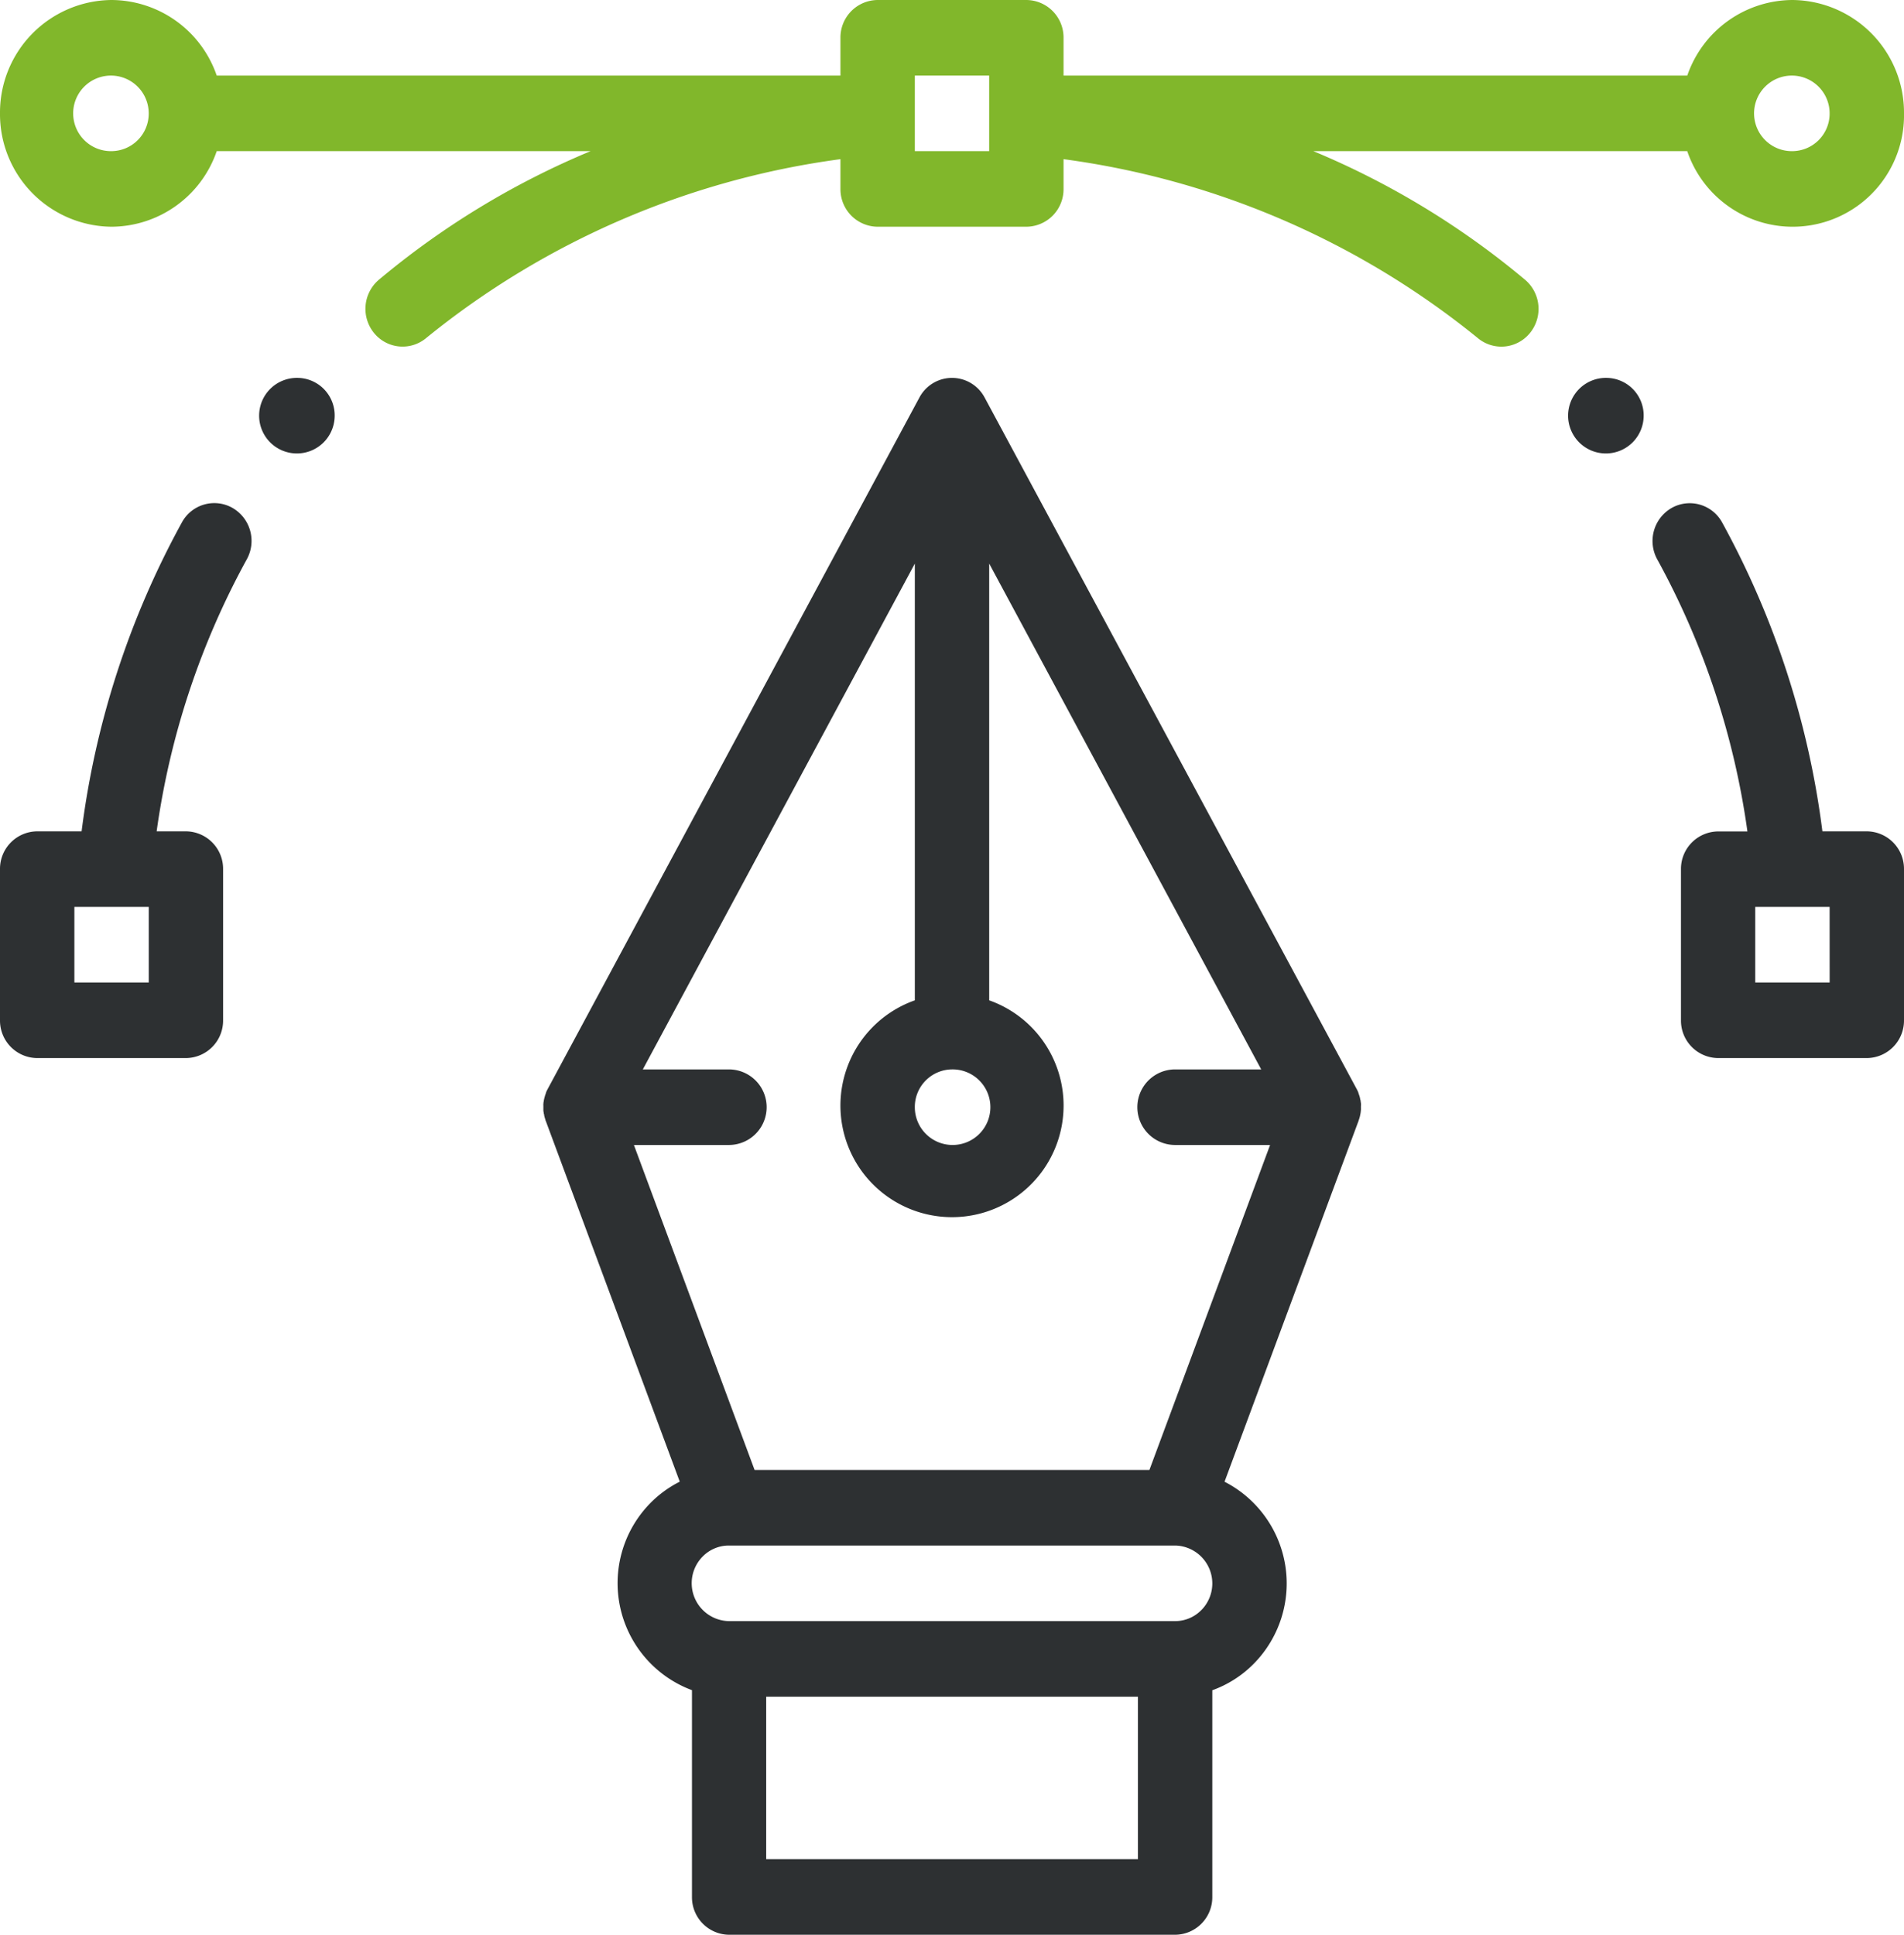 <svg id="Vector_Smart_Object_copy_4" data-name="Vector Smart Object copy 4" xmlns="http://www.w3.org/2000/svg" xmlns:xlink="http://www.w3.org/1999/xlink" width="63" height="64" viewBox="0 0 63 64">
  <defs>
    <clipPath id="clip-path">
      <rect id="Rectangle_18" data-name="Rectangle 18" width="63" height="64" fill="none"/>
    </clipPath>
  </defs>
  <g id="Group_30" data-name="Group 30">
    <g id="Group_29" data-name="Group 29" clip-path="url(#clip-path)">
      <path id="Path_94" data-name="Path 94" d="M53.156,12.5a1.25,1.25,0,1,0,1.23,1.25,1.241,1.241,0,0,0-1.23-1.25" fill="#2d3032"/>
      <path id="Path_95" data-name="Path 95" d="M9.844,12.5a1.25,1.25,0,1,0,1.23,1.25,1.241,1.241,0,0,0-1.23-1.25" fill="#2d3032"/>
      <path id="Path_96" data-name="Path 96" d="M61.77,27.5H60.3a28.707,28.707,0,0,0-3.315-10.213,1.221,1.221,0,0,0-1.674-.484,1.261,1.261,0,0,0-.476,1.7,26.188,26.188,0,0,1,2.984,9h-.969a1.24,1.24,0,0,0-1.23,1.25v5A1.24,1.24,0,0,0,56.848,35H61.77A1.24,1.24,0,0,0,63,33.75v-5a1.24,1.24,0,0,0-1.23-1.25m-1.23,5H58.078V30h2.461Z" fill="#2d3032"/>
      <path id="Path_97" data-name="Path 97" d="M45.033,36.578c0-.019,0-.039,0-.058s-.006-.053-.01-.079,0-.032-.007-.048-.013-.061-.021-.09c0-.011-.005-.023-.009-.034-.011-.037-.024-.074-.038-.11l0-.012a1.242,1.242,0,0,0-.057-.122L32.58,13.151a1.221,1.221,0,0,0-2.159,0l-12.3,22.874a1.242,1.242,0,0,0-.057.122l0,.012c-.014.036-.027.072-.038.11,0,.011-.006.023-.009.034-.008.03-.015.06-.021.09s0,.032-.007.048-.007.052-.01.079,0,.039,0,.058,0,.031,0,.047,0,.016,0,.024,0,.039,0,.059,0,.05.007.074,0,.034.008.052.01.054.016.08.007.03.011.044.017.056.026.084c0,.008,0,.016.007.024l4.438,11.946a3.705,3.705,0,0,0-.975.711,3.777,3.777,0,0,0,1.379,6.186v6.84A1.24,1.24,0,0,0,24.117,64H38.883a1.24,1.24,0,0,0,1.23-1.25V55.912a3.672,3.672,0,0,0,1.38-.886,3.781,3.781,0,0,0-.975-6.012l4.438-11.948c0-.008,0-.016.007-.024.01-.028.018-.056.026-.084s.008-.03.011-.044.011-.053.016-.08.006-.034.008-.052.005-.049.007-.074,0-.039,0-.059,0-.016,0-.024,0-.032,0-.047M31.5,35.375a1.25,1.25,0,1,1-1.23,1.25,1.242,1.242,0,0,1,1.23-1.25M37.652,61.5h-12.3V56.125h12.3Zm2.1-8.242a1.212,1.212,0,0,1-.87.367H24.117a1.254,1.254,0,0,1-.87-2.133,1.213,1.213,0,0,1,.87-.367h14.77a1.254,1.254,0,0,1,.866,2.133m-1.721-4.633H24.968l-3.993-10.75h3.142a1.25,1.25,0,0,0,0-2.5H21.27l9-16.731V33.09a3.692,3.692,0,1,0,2.461,0V18.644l9,16.731H38.883a1.25,1.25,0,0,0,0,2.5h3.142Z" fill="#2d3032"/>
      <path id="Path_98" data-name="Path 98" d="M7.691,16.8a1.22,1.22,0,0,0-1.674.484A28.706,28.706,0,0,0,2.7,27.5H1.23A1.24,1.24,0,0,0,0,28.75v5A1.24,1.24,0,0,0,1.23,35H6.152a1.24,1.24,0,0,0,1.23-1.25v-5a1.24,1.24,0,0,0-1.23-1.25H5.183a26.191,26.191,0,0,1,2.984-9,1.26,1.26,0,0,0-.476-1.7M4.922,32.5H2.461V30H4.922Z" fill="#2d3032"/>
      <path id="Path_99" data-name="Path 99" d="M59.309,0a3.7,3.7,0,0,0-3.48,2.5H35.191V1.25A1.24,1.24,0,0,0,33.961,0H29.039a1.24,1.24,0,0,0-1.23,1.25V2.5H7.171A3.7,3.7,0,0,0,3.691,0,3.725,3.725,0,0,0,0,3.75,3.725,3.725,0,0,0,3.691,7.5,3.7,3.7,0,0,0,7.171,5h12.37a27.16,27.16,0,0,0-7.012,4.26,1.264,1.264,0,0,0-.148,1.761,1.217,1.217,0,0,0,1.734.15A27.524,27.524,0,0,1,27.809,5.265V6.25a1.24,1.24,0,0,0,1.23,1.25h4.922a1.24,1.24,0,0,0,1.23-1.25V5.265a27.525,27.525,0,0,1,13.693,5.907,1.217,1.217,0,0,0,1.734-.15,1.263,1.263,0,0,0-.148-1.761A27.159,27.159,0,0,0,43.458,5h12.37A3.684,3.684,0,0,0,63,3.75,3.725,3.725,0,0,0,59.309,0M3.691,5a1.25,1.25,0,1,1,1.23-1.25A1.242,1.242,0,0,1,3.691,5M32.73,3.75V5H30.27V2.5H32.73ZM59.309,5a1.25,1.25,0,1,1,1.23-1.25A1.242,1.242,0,0,1,59.309,5" fill="#81b72b"/>
    </g>
  </g>
</svg>
